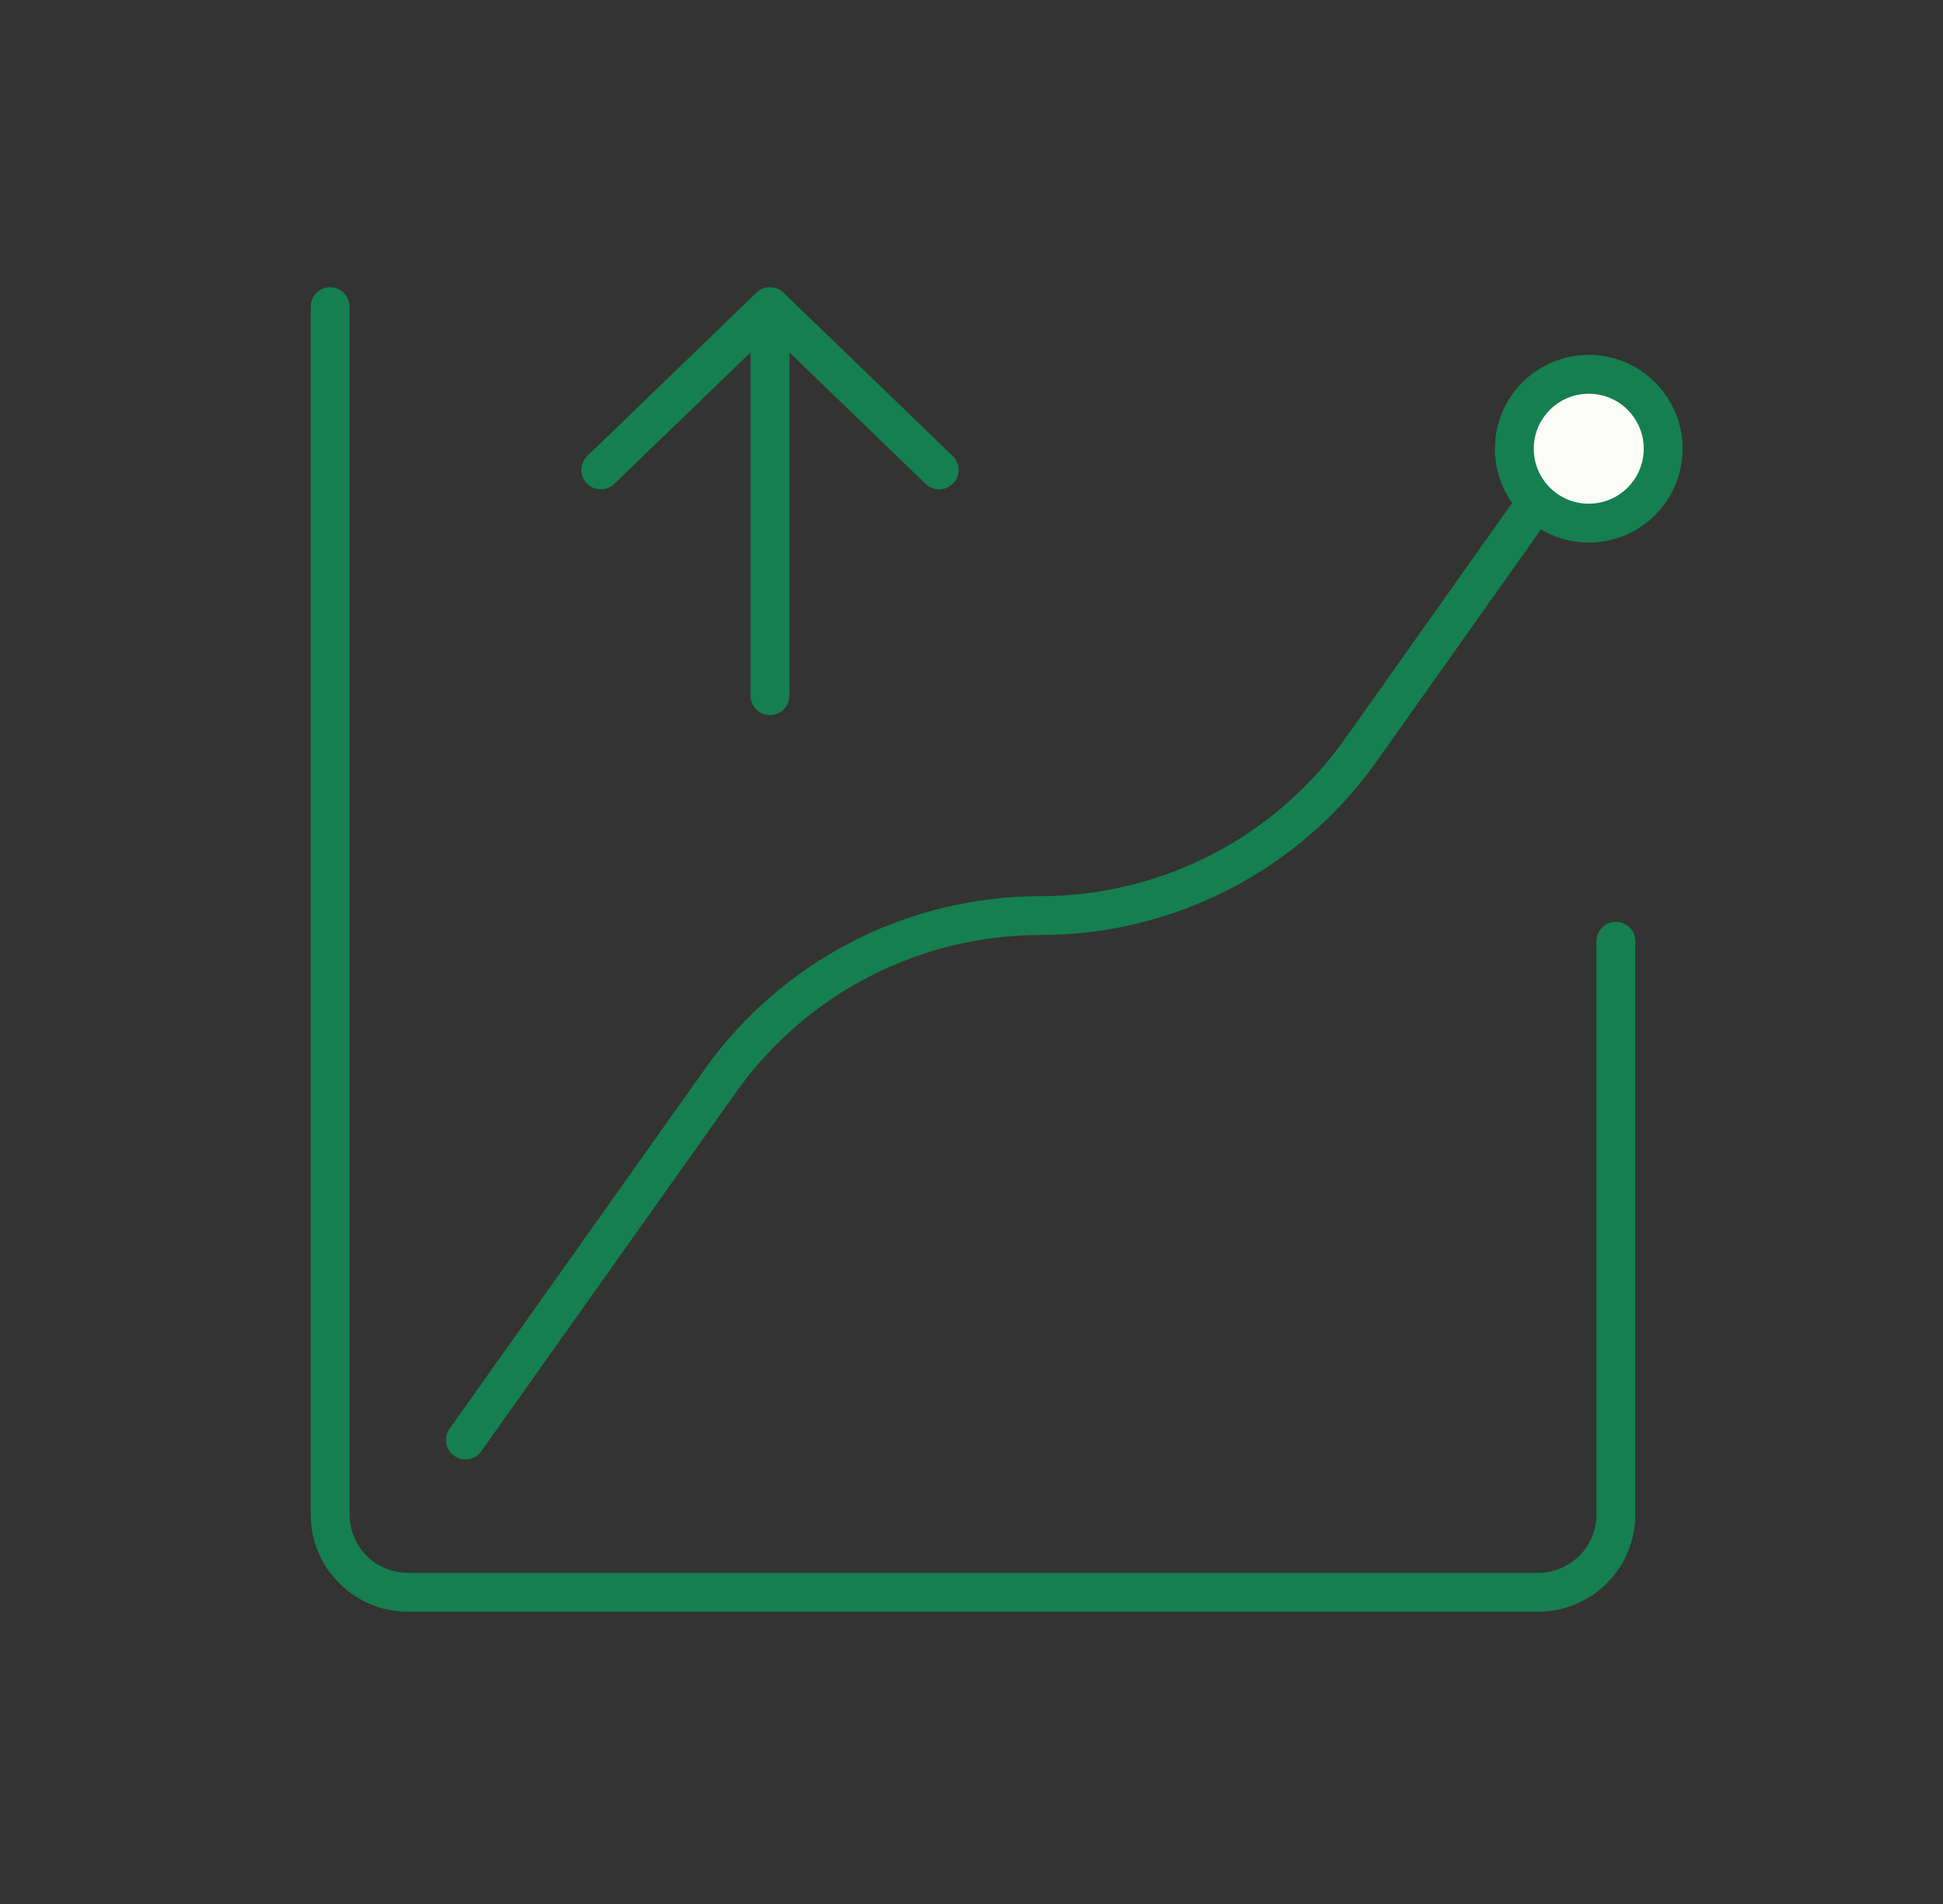 <svg width="50" height="49" viewBox="0 0 50 49" fill="none" xmlns="http://www.w3.org/2000/svg">
<rect x="0" y="0" width="50" height="49" fill="#333333" stroke="none"/>
<path d="M8.496 7.891V38.977C8.496 40.081 9.392 40.977 10.496 40.977H39.582C40.686 40.977 41.582 40.081 41.582 38.977V24.225" stroke="#157F4F" stroke-linecap="round" stroke-linejoin="round"/>
<path d="M11.977 37.059L18.532 27.821C20.428 25.15 23.5 23.563 26.775 23.563V23.563C30.054 23.563 33.128 21.973 35.023 19.298L39.403 13.115" stroke="#157F4F" stroke-linecap="round" stroke-linejoin="round"/>
<ellipse cx="40.884" cy="11.548" rx="1.915" ry="1.915" fill="#FBFCF8" stroke="#157F4F"/>
<path d="M19.814 17.904V7.891M19.814 7.891L15.461 12.094M19.814 7.891L24.168 12.094" stroke="#157F4F" stroke-linecap="round" stroke-linejoin="round"/>
</svg>
